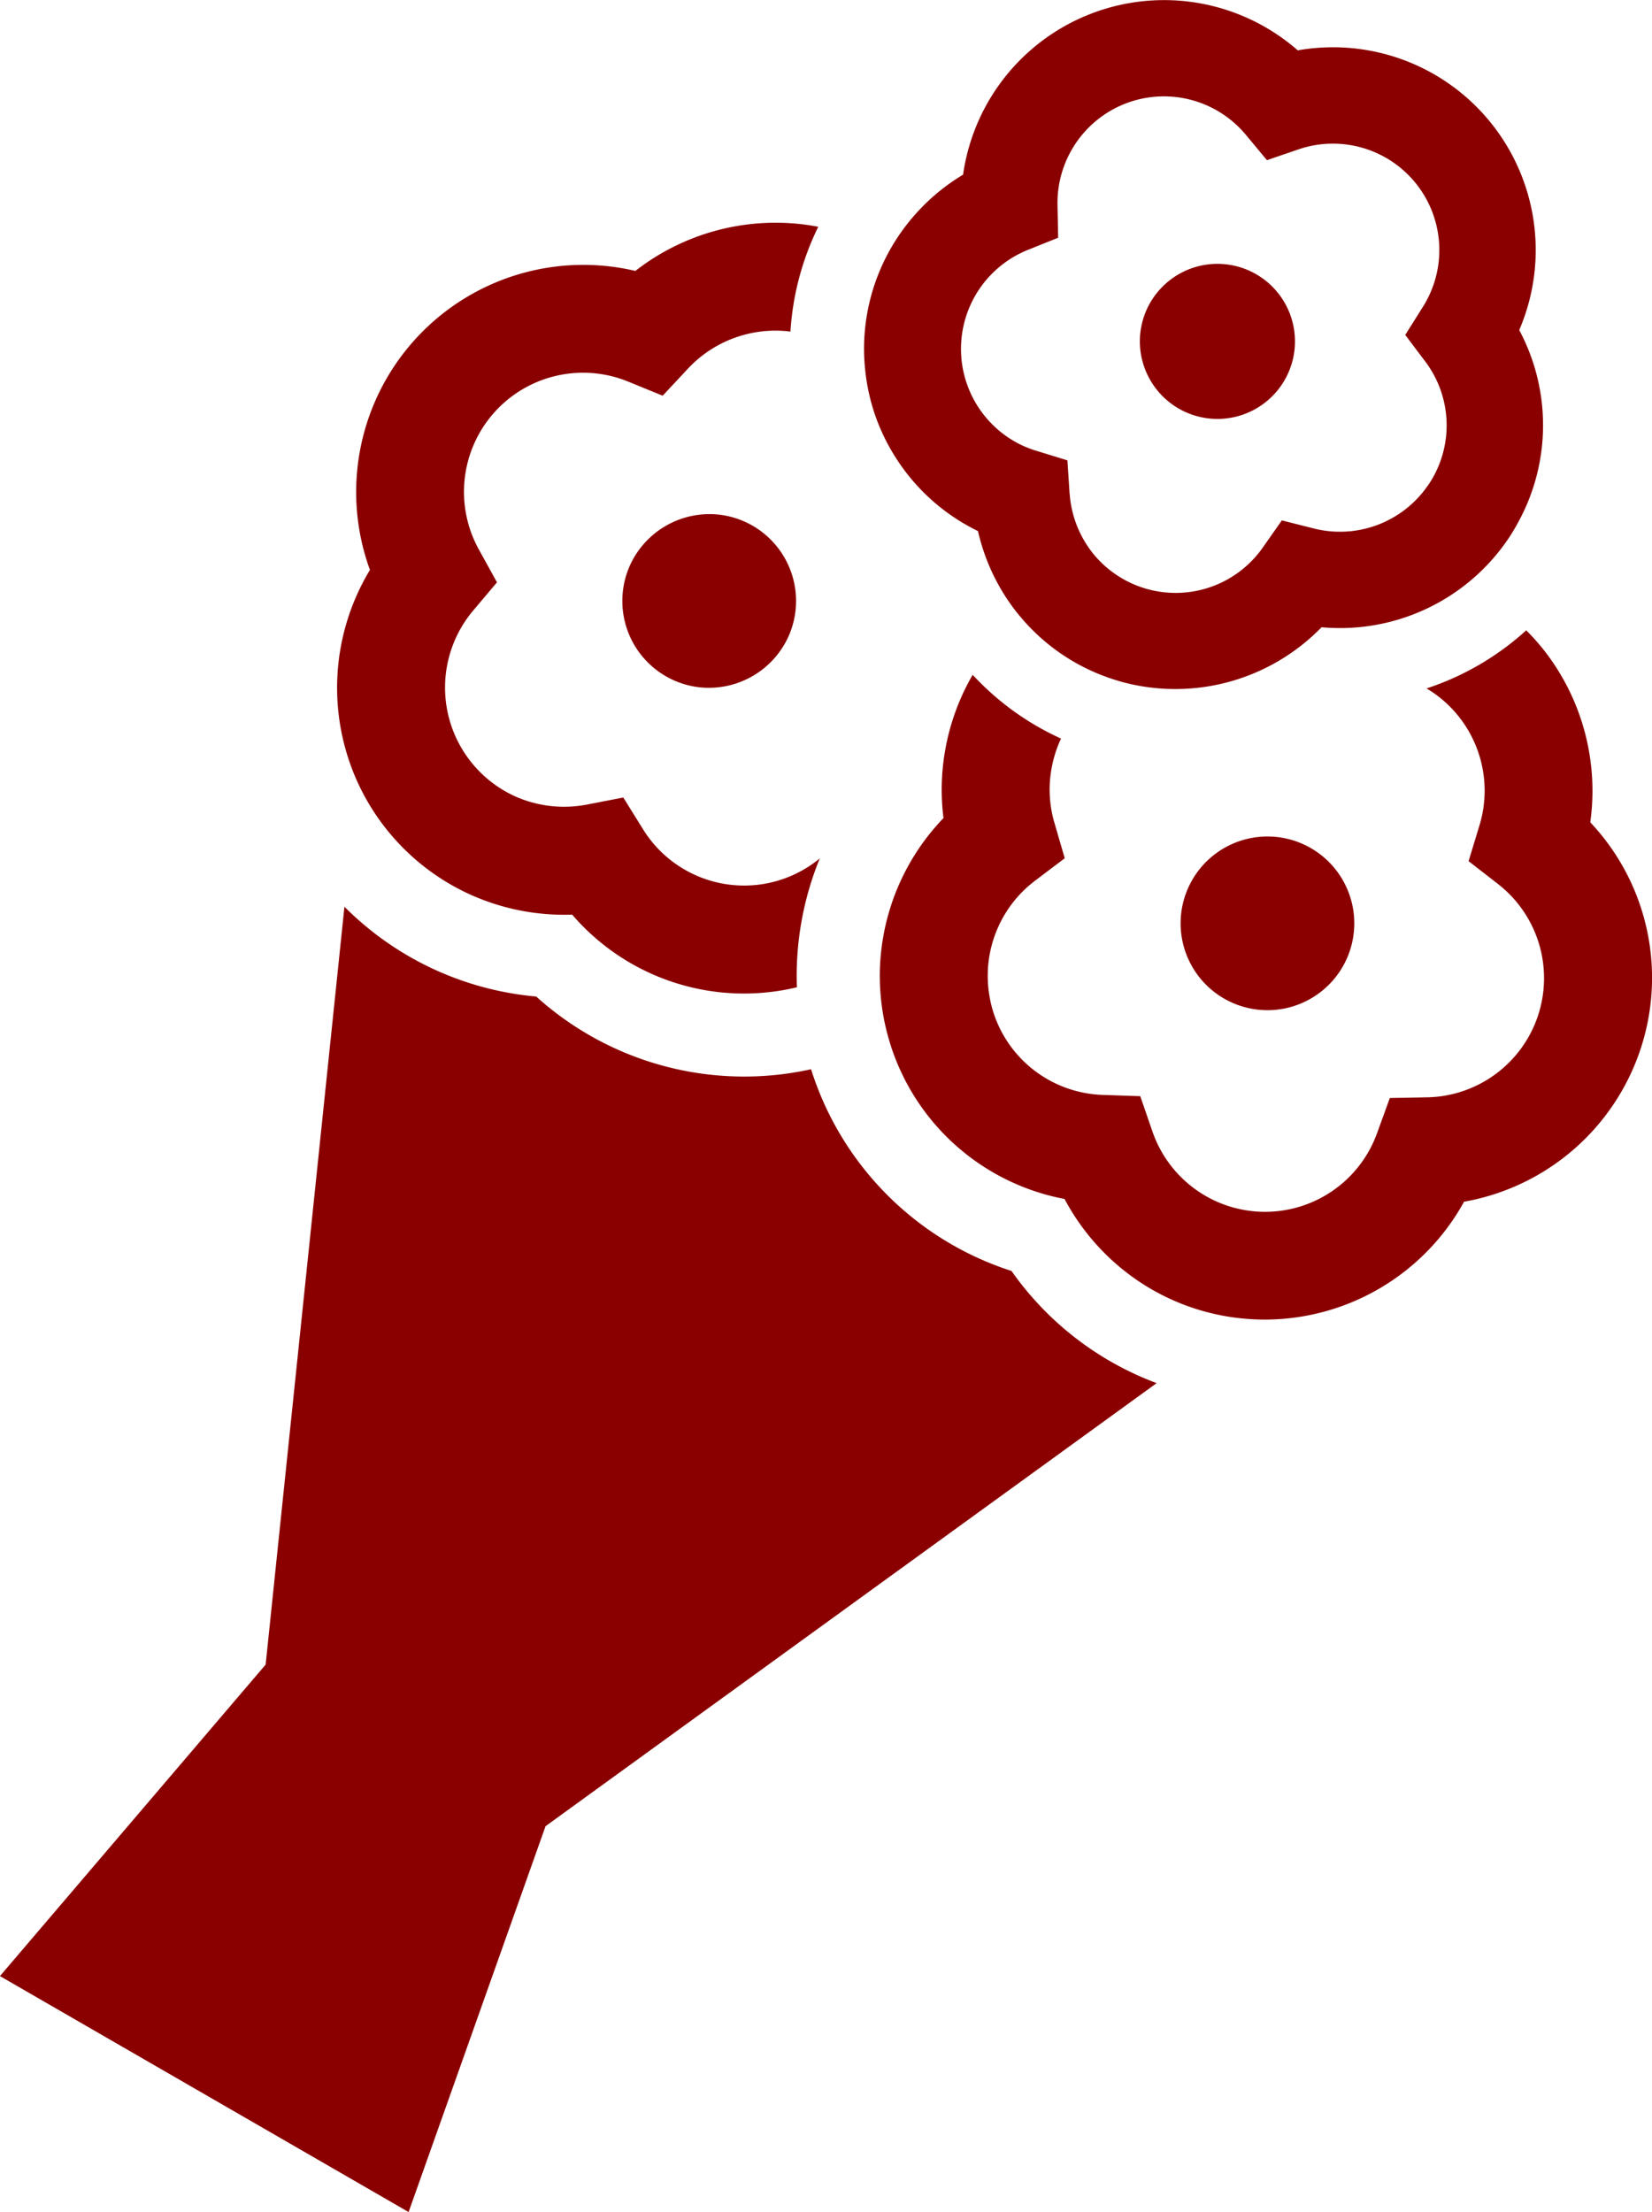 <svg xmlns="http://www.w3.org/2000/svg" width="130.277" height="174.421" viewBox="0 0 130.277 174.421">
  <g id="img_data_hakuaikai01" transform="translate(-187.131 -115)">
    <path id="パス_628" data-name="パス 628" d="M272.38,382.982a24.457,24.457,0,0,1-4.987-4.933q-.252-.335-.495-.679A24.413,24.413,0,0,1,251.1,361.49c0-.009,0-.017-.008-.026l-.026.006a24.464,24.464,0,0,1-21.65-5.739c-.279-.025-.558-.055-.835-.089a24.406,24.406,0,0,1-14.288-6.99l-6.214,59.756-20.952,24.56,32.226,18.606,10.8-30.425,48.192-34.935A24.441,24.441,0,0,1,272.38,382.982Z" transform="translate(0 -162.155)" fill="#8a0000"/>
    <path id="パス_629" data-name="パス 629" d="M348.088,251.579a6.852,6.852,0,0,0,5.429,9.54h0a6.892,6.892,0,0,0,7.126-4.056,6.852,6.852,0,0,0-5.43-9.541A6.892,6.892,0,0,0,348.088,251.579Z" transform="translate(-111.307 -91.935)" fill="#8a0000"/>
    <path id="パス_630" data-name="パス 630" d="M284.729,225.459a18,18,0,0,0,7.813,1.483,17.868,17.868,0,0,0,17.412,5.8c.1-.023.207-.05.31-.074a24.481,24.481,0,0,1,1.806-10.161,9.38,9.38,0,0,1-13.948-2.31l-1.547-2.489-2.876.557a9.489,9.489,0,0,1-5.564-.609,9.42,9.42,0,0,1-3.409-14.678l1.887-2.238L285.2,198.18a9.392,9.392,0,0,1,11.766-13.264l2.715,1.109,2-2.142a9.445,9.445,0,0,1,8.043-2.917l.032.005a21.794,21.794,0,0,1,2.192-8.264c-.388-.075-.779-.138-1.172-.187a17.984,17.984,0,0,0-13.25,3.666,17.913,17.913,0,0,0-20.932,23.576,17.968,17.968,0,0,0-.983,16.719,17.9,17.9,0,0,0,9.118,8.979Z" transform="translate(-60.29 -39.824)" fill="#8a0000"/>
    <path id="パス_631" data-name="パス 631" d="M494.215,342.908a6.848,6.848,0,1,0-1.4-1.38h0A6.84,6.84,0,0,0,494.215,342.908Z" transform="translate(-211.19 -149.587)" fill="#8a0000"/>
    <path id="パス_632" data-name="パス 632" d="M473.84,310.486a17.864,17.864,0,0,0-3.947-17.93,17.984,17.984,0,0,0-3.451-13.308,17.662,17.662,0,0,0-1.6-1.831A21.82,21.82,0,0,1,456.981,282c.258.154.512.317.757.5a9.388,9.388,0,0,1,3.411,10.313l-.853,2.806,2.317,1.8a9.4,9.4,0,0,1-5.6,16.822l-2.928.054-1,2.753a9.392,9.392,0,0,1-17.725-.127l-.956-2.77-2.929-.1a9.379,9.379,0,0,1-8.665-6.547,9.239,9.239,0,0,1-.28-1.151,9.406,9.406,0,0,1,3.58-9.195l2.339-1.769-.821-2.816a9.3,9.3,0,0,1-.239-4.153c.046-.277.105-.55.175-.819a9.369,9.369,0,0,1,.592-1.648,21.6,21.6,0,0,1-6.589-4.63c-.128-.131-.256-.261-.38-.395a17.671,17.671,0,0,0-1.139,2.333,18.073,18.073,0,0,0-1.056,3.767,17.856,17.856,0,0,0-.105,5.193,17.969,17.969,0,0,0-4.74,9.291q-.08.441-.137.887a17.827,17.827,0,0,0,.6,7.373c.03.1.059.2.091.306a17.894,17.894,0,0,0,13.731,12.177,18.016,18.016,0,0,0,5.191,6.026A17.773,17.773,0,0,0,442.7,331.7q.7.06,1.415.065a17.954,17.954,0,0,0,15.825-9.293A17.953,17.953,0,0,0,473.84,310.486Z" transform="translate(-157.352 -112.717)" fill="#8a0000"/>
    <path id="パス_633" data-name="パス 633" d="M481.352,191.383h0a6.114,6.114,0,1,0,1.88-7.074A6.1,6.1,0,0,0,481.352,191.384Z" transform="translate(-203.887 -47.185)" fill="#8a0000"/>
    <path id="パス_634" data-name="パス 634" d="M411.71,134.938a15.935,15.935,0,0,0-1.9,8.227c.017.392.049.78.094,1.167a15.755,15.755,0,0,0,2.275,6.57,16.17,16.17,0,0,0,1.066,1.522,15.921,15.921,0,0,0,5.536,4.451c.069.307.149.611.237.914a16.067,16.067,0,0,0,2.821,5.494c.1.13.209.256.315.382a15.843,15.843,0,0,0,5.9,4.374,16.141,16.141,0,0,0,1.858.665l.153.046a16.081,16.081,0,0,0,15.811-4.292,16.025,16.025,0,0,0,14.783-7.062c.284-.427.539-.867.778-1.314a15.92,15.92,0,0,0,.028-15.056A15.985,15.985,0,0,0,444,118.971a16.008,16.008,0,0,0-26.393,9.8,16.2,16.2,0,0,0-5.9,6.17Zm13.342-3.816a8.411,8.411,0,0,1,5.476-8,8.4,8.4,0,0,1,9.367,2.495l1.674,2.013,2.477-.848a8.39,8.39,0,0,1,9.823,12.411l-1.394,2.216,1.575,2.091a8.358,8.358,0,0,1,.277,9.69c-.042.063-.089.122-.132.183a8.41,8.41,0,0,1-8.918,3.3l-2.534-.64-1.5,2.138a8.386,8.386,0,0,1-13.446.4c-.026-.033-.049-.069-.074-.1a8.46,8.46,0,0,1-1.592-3.608c-.049-.265-.086-.532-.109-.8,0-.052-.013-.1-.016-.154l-.173-2.61-2.5-.769a8.5,8.5,0,0,1-1.353-.551,8.415,8.415,0,0,1,.694-15.258l2.43-.975Z" transform="translate(-154.527 0)" fill="#8a0000"/>
  </g>
</svg>
